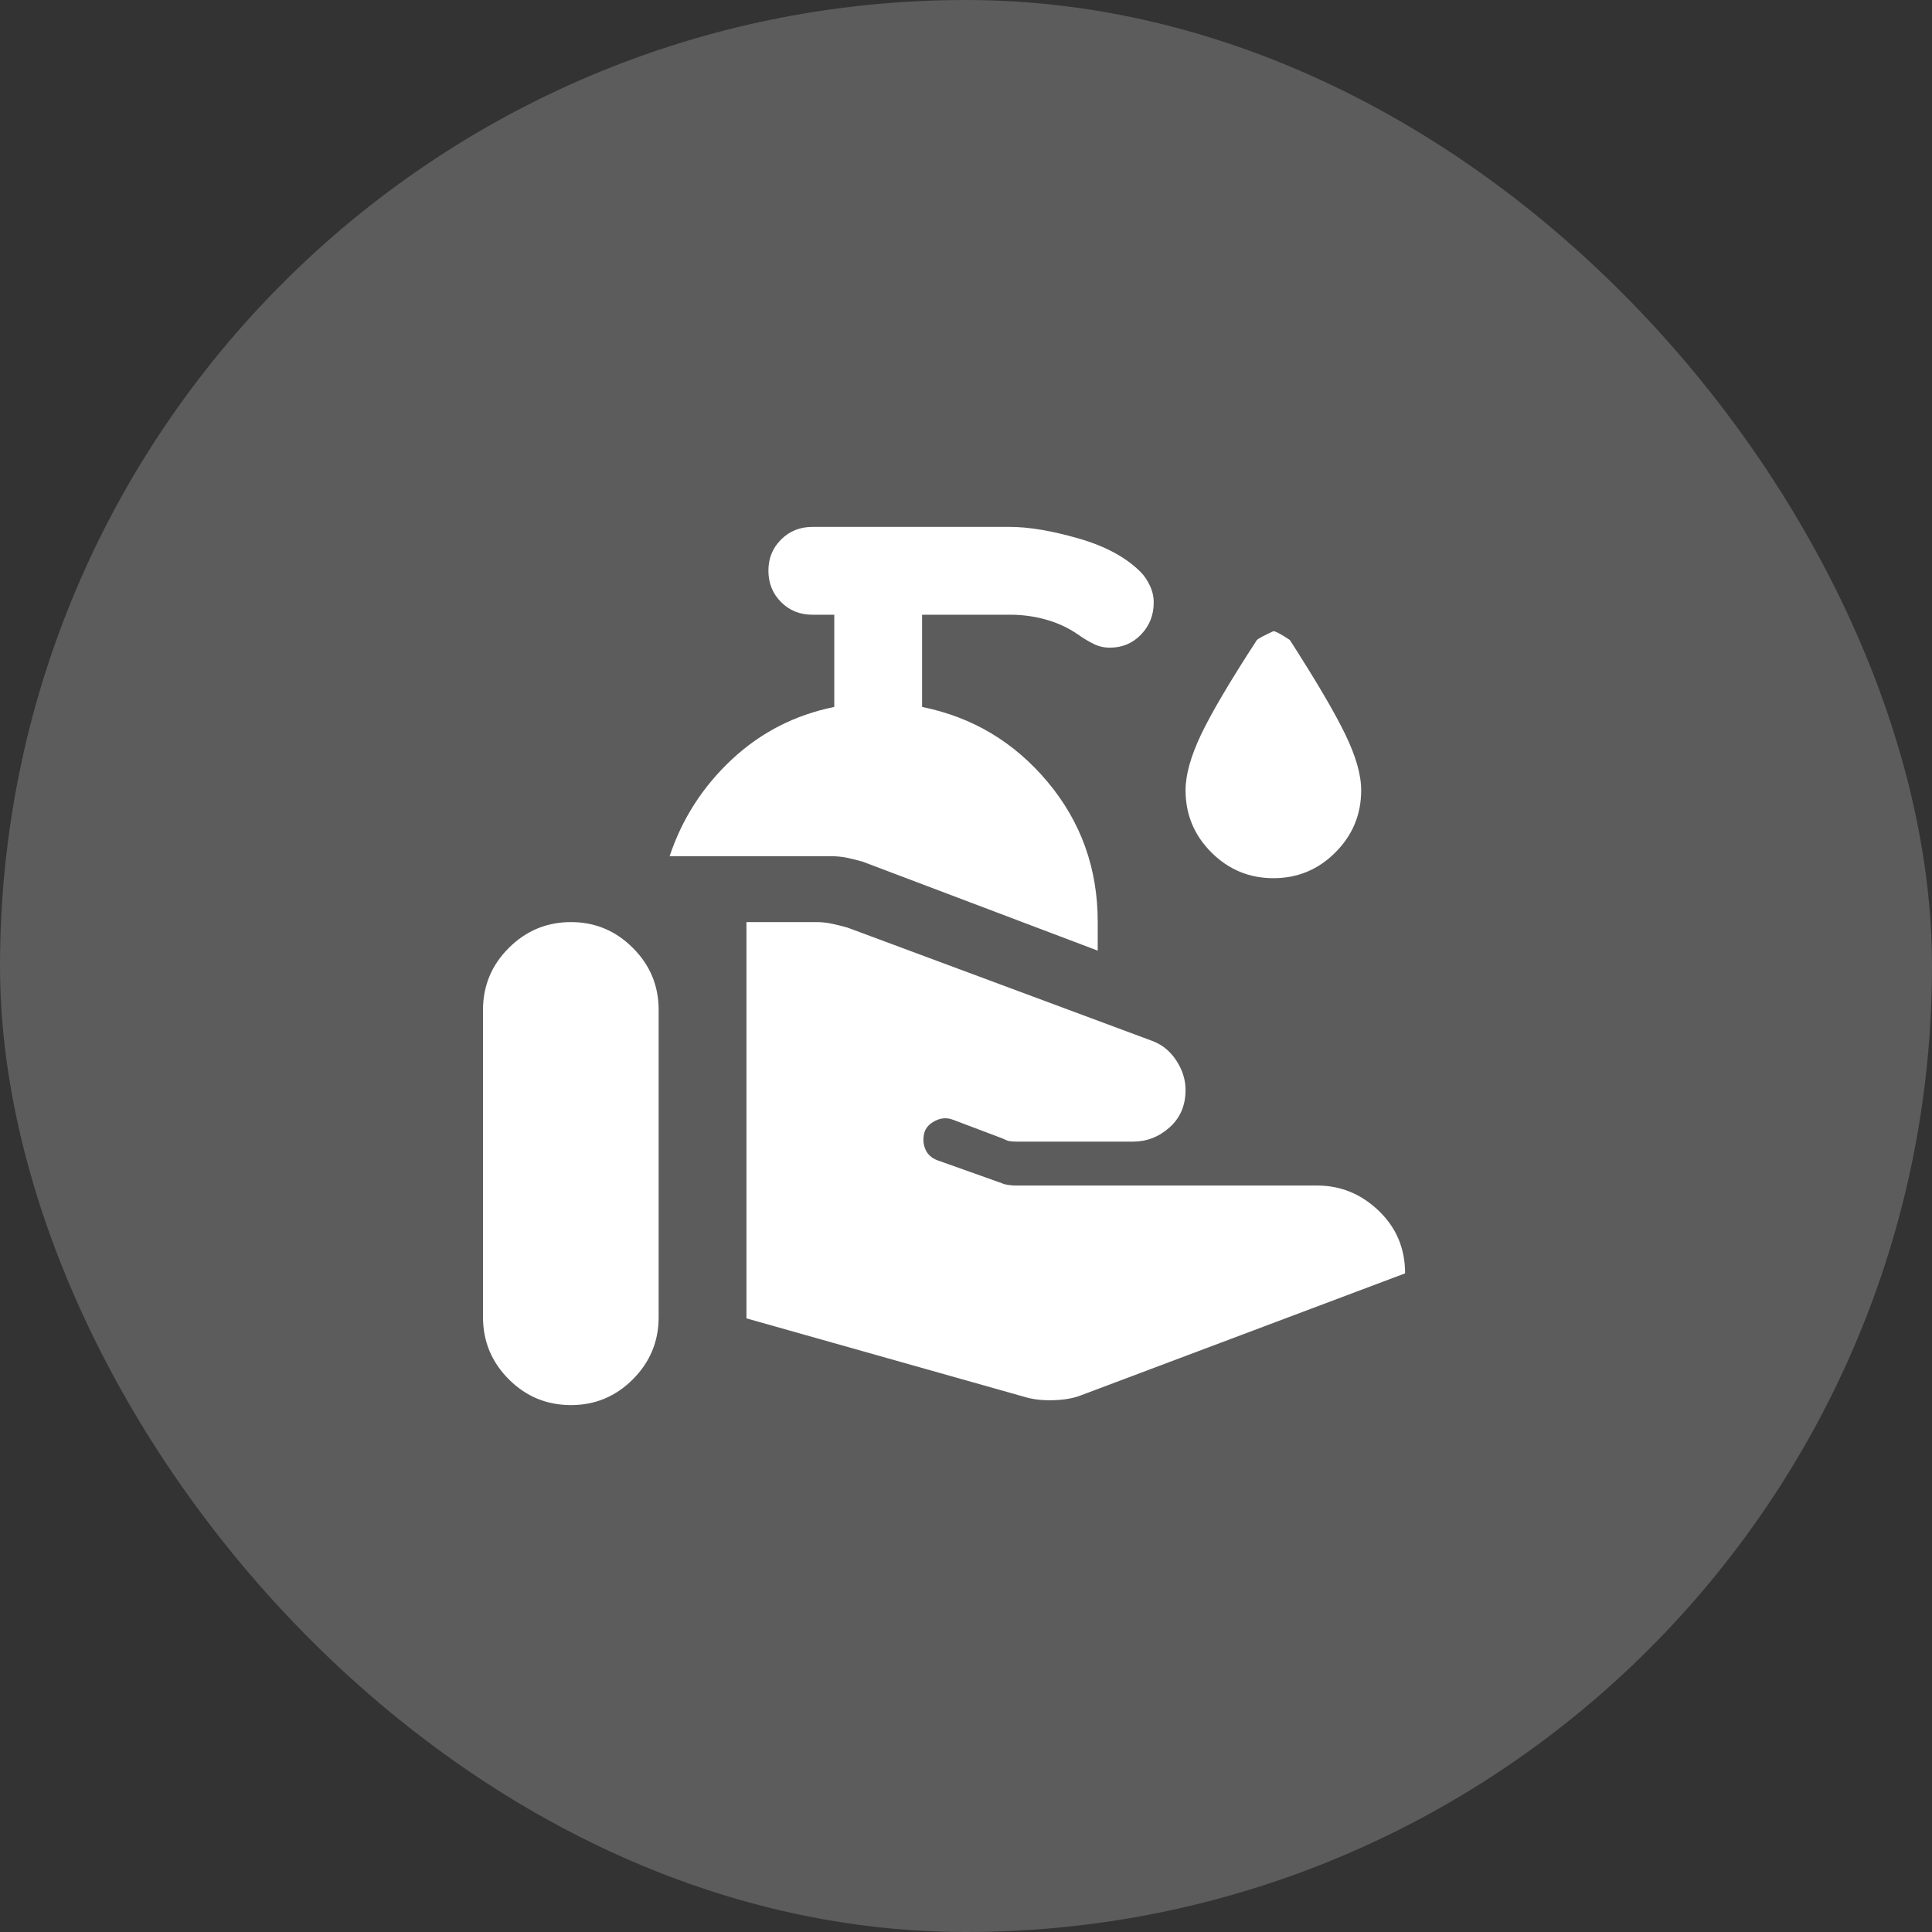 <svg width="44" height="44" viewBox="0 0 44 44" fill="none" xmlns="http://www.w3.org/2000/svg">
<rect x="0" y="0" width="44" height="44" fill="#333333" stroke="none"/>
<rect width="44" height="44" rx="22" fill="white" fill-opacity="0.2"/>
<path d="M23.375 31.825L17 30.025V21H18.6C18.717 21 18.833 21.013 18.95 21.038C19.067 21.063 19.183 21.092 19.3 21.125L26.225 23.7C26.458 23.783 26.646 23.933 26.788 24.15C26.93 24.367 27.001 24.592 27 24.825C27 25.175 26.879 25.458 26.637 25.675C26.395 25.892 26.116 26 25.8 26H23.175C23.092 26 23.029 25.996 22.988 25.988C22.947 25.98 22.892 25.959 22.825 25.925L21.7 25.5C21.567 25.45 21.433 25.458 21.3 25.525C21.167 25.592 21.083 25.683 21.05 25.8C21.017 25.933 21.025 26.058 21.075 26.175C21.125 26.292 21.217 26.375 21.35 26.425L22.825 26.95C22.858 26.967 22.908 26.979 22.975 26.988C23.042 26.997 23.1 27.001 23.15 27H30C30.533 27 31 27.192 31.4 27.575C31.8 27.958 32 28.433 32 29L24.625 31.775C24.458 31.842 24.254 31.879 24.013 31.888C23.772 31.897 23.559 31.876 23.375 31.825ZM11 30V23C11 22.45 11.196 21.979 11.588 21.588C11.98 21.197 12.451 21.001 13 21C13.549 20.999 14.02 21.195 14.413 21.588C14.806 21.981 15.001 22.451 15 23V30C15 30.55 14.804 31.021 14.413 31.413C14.022 31.805 13.551 32.001 13 32C12.449 31.999 11.979 31.804 11.588 31.413C11.197 31.022 11.001 30.551 11 30ZM25 21.65L19.65 19.625C19.533 19.592 19.417 19.562 19.3 19.537C19.183 19.512 19.058 19.499 18.925 19.5H15.25C15.533 18.65 16.004 17.917 16.663 17.3C17.322 16.683 18.101 16.283 19 16.1V14H18.5C18.217 14 17.979 13.904 17.788 13.712C17.597 13.52 17.501 13.283 17.5 13C17.499 12.717 17.595 12.48 17.788 12.288C17.981 12.096 18.218 12 18.5 12H23C23.433 12 23.954 12.088 24.563 12.263C25.172 12.438 25.642 12.692 25.975 13.025C26.058 13.108 26.129 13.213 26.188 13.338C26.247 13.463 26.276 13.592 26.275 13.725C26.275 14.008 26.179 14.25 25.988 14.45C25.797 14.65 25.559 14.75 25.275 14.75C25.142 14.75 25.017 14.721 24.9 14.662C24.783 14.603 24.667 14.533 24.55 14.45C24.333 14.3 24.092 14.187 23.825 14.112C23.558 14.037 23.283 13.999 23 14H21V16.1C22.15 16.333 23.104 16.904 23.863 17.813C24.622 18.722 25.001 19.784 25 21V21.65ZM29 20C28.45 20 27.979 19.804 27.588 19.413C27.197 19.022 27.001 18.551 27 18C27 17.65 27.117 17.229 27.35 16.737C27.583 16.245 28.008 15.524 28.625 14.575C28.658 14.542 28.783 14.475 29 14.375C29.05 14.375 29.175 14.442 29.375 14.575C29.975 15.508 30.396 16.225 30.638 16.725C30.88 17.225 31.001 17.65 31 18C31 18.55 30.804 19.021 30.413 19.413C30.022 19.805 29.551 20.001 29 20Z" fill="white"/>
</svg>
